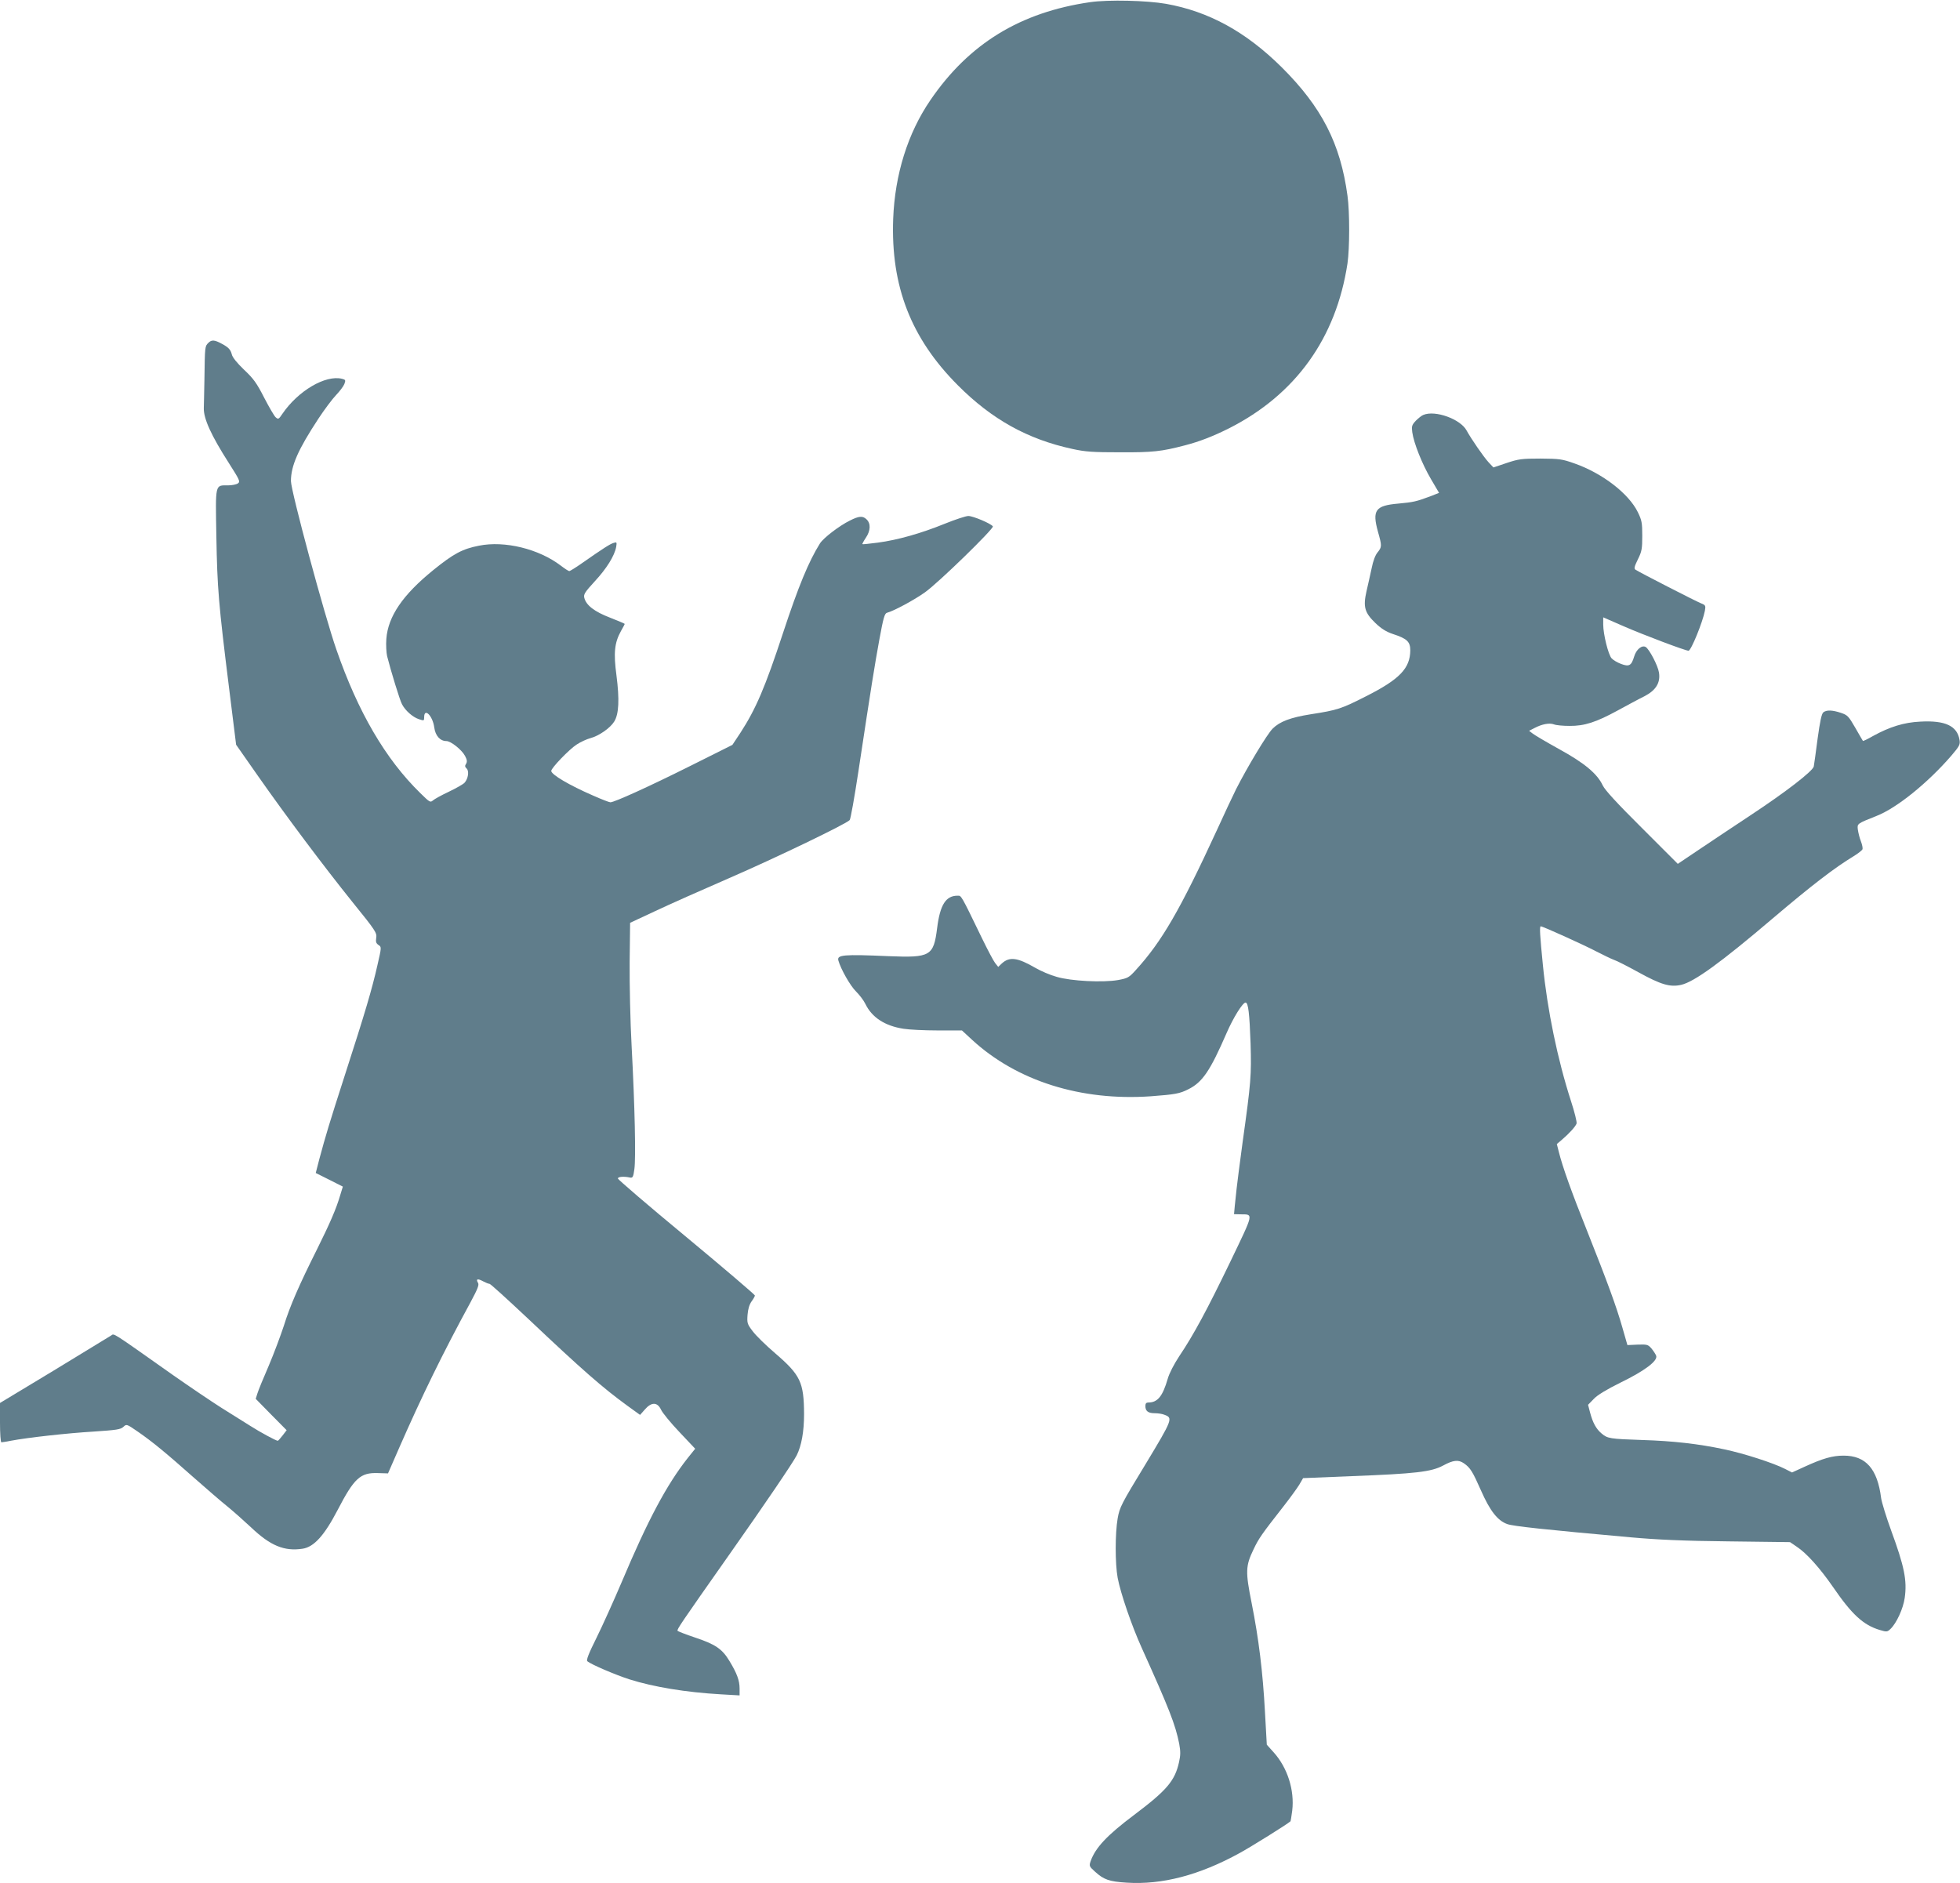 <?xml version="1.0" standalone="no"?>
<!DOCTYPE svg PUBLIC "-//W3C//DTD SVG 20010904//EN"
 "http://www.w3.org/TR/2001/REC-SVG-20010904/DTD/svg10.dtd">
<svg version="1.0" xmlns="http://www.w3.org/2000/svg"
 width="1280pt" height="1230pt" viewBox="0 0 1280 1230"
 preserveAspectRatio="xMidYMid meet">
<g transform="translate(0,1230) scale(0.1,-0.1)"
fill="#607d8b" stroke="none">
<path d="M7120 12286 c-457 -66 -792 -271 -1044 -640 -148 -216 -232 -486
-243 -776 -16 -439 116 -779 422 -1086 222 -223 456 -353 748 -416 86 -19 134
-22 312 -22 213 -1 269 5 422 45 97 25 186 60 286 110 437 220 703 590 777
1079 14 97 15 333 0 441 -46 341 -168 579 -429 839 -234 232 -476 365 -756
415 -125 22 -376 28 -495 11z"/>
<path d="M1361 10061 c-23 -23 -23 -21 -26 -241 -2 -85 -3 -168 -4 -185 -2
-69 48 -179 164 -360 70 -110 75 -120 59 -132 -10 -7 -39 -13 -64 -13 -87 0
-83 16 -77 -336 6 -336 14 -434 83 -988 l46 -370 140 -200 c192 -274 430 -591
621 -829 150 -185 159 -200 154 -232 -4 -26 -1 -36 15 -47 20 -13 20 -14 -7
-131 -35 -156 -82 -314 -209 -707 -109 -338 -128 -403 -170 -558 l-24 -93 88
-44 89 -45 -16 -52 c-26 -91 -70 -191 -152 -356 -119 -238 -177 -371 -217
-500 -21 -64 -65 -182 -99 -262 -35 -80 -68 -161 -74 -181 l-11 -35 101 -103
101 -102 -27 -35 c-14 -18 -28 -34 -31 -34 -11 0 -115 56 -179 97 -38 24 -124
78 -190 119 -66 42 -208 138 -315 213 -415 293 -382 272 -405 258 -11 -7 -179
-109 -372 -227 l-353 -213 0 -129 c0 -70 4 -128 9 -128 4 0 32 4 61 10 110 21
372 50 540 60 151 10 178 14 196 31 20 19 21 19 95 -32 95 -66 177 -133 363
-298 83 -73 182 -159 221 -190 38 -31 108 -93 155 -137 126 -120 217 -157 336
-139 74 11 142 86 229 253 108 208 148 245 263 241 l66 -2 76 174 c142 324
281 610 463 944 46 86 57 113 49 126 -16 26 -3 30 32 11 17 -9 36 -17 43 -17
6 0 118 -102 250 -226 354 -335 489 -453 650 -570 l83 -60 31 35 c43 50 82 50
106 -1 9 -20 63 -86 120 -146 l103 -109 -49 -61 c-137 -174 -259 -402 -431
-810 -51 -120 -125 -284 -164 -363 -52 -104 -69 -148 -60 -154 24 -21 184 -89
274 -118 158 -50 370 -85 598 -98 l122 -7 0 45 c0 52 -17 99 -67 181 -47 78
-92 108 -224 152 -60 20 -111 40 -114 44 -5 9 15 39 340 501 231 328 411 593
438 645 31 62 48 154 48 269 -1 208 -23 255 -188 397 -61 52 -127 117 -147
144 -36 47 -38 54 -34 108 3 38 12 67 26 87 12 16 22 34 22 39 0 5 -201 177
-447 381 -247 204 -448 377 -448 383 0 12 40 15 80 6 17 -3 21 4 28 56 10 72
3 405 -18 800 -9 161 -14 406 -13 549 l3 259 165 77 c91 43 307 139 480 214
313 136 769 356 789 380 6 7 31 147 56 312 89 589 106 691 137 863 27 147 35
175 51 179 43 11 177 83 247 133 87 61 452 417 444 431 -11 18 -129 68 -160
68 -16 0 -86 -23 -155 -51 -155 -63 -308 -106 -436 -123 -54 -7 -100 -12 -101
-10 -2 1 8 20 22 41 32 47 34 95 4 122 -24 23 -49 21 -108 -9 -69 -34 -172
-113 -195 -149 -74 -118 -141 -281 -240 -581 -118 -359 -178 -499 -279 -655
l-53 -80 -274 -137 c-270 -135 -497 -238 -523 -238 -7 0 -59 20 -115 45 -152
66 -271 136 -271 160 0 19 118 142 167 173 26 17 66 35 89 41 56 15 129 66
155 108 31 49 35 145 15 301 -20 148 -13 214 29 290 14 24 25 46 25 47 0 2
-43 20 -96 41 -102 39 -156 81 -168 129 -6 23 3 37 68 108 77 83 129 166 140
225 5 31 4 33 -17 26 -22 -6 -70 -37 -206 -132 -41 -29 -79 -52 -83 -52 -5 0
-30 16 -56 36 -143 109 -366 164 -534 130 -108 -21 -166 -52 -298 -159 -200
-162 -296 -303 -307 -450 -3 -39 0 -90 5 -112 25 -99 83 -288 97 -314 21 -41
69 -84 110 -98 34 -11 35 -11 35 12 0 66 56 10 66 -66 7 -54 38 -89 79 -89 29
0 100 -56 122 -97 13 -25 15 -37 7 -51 -9 -13 -8 -21 3 -31 18 -16 11 -66 -13
-93 -9 -10 -55 -36 -103 -59 -47 -22 -94 -48 -104 -57 -17 -15 -22 -11 -83 49
-227 222 -406 529 -547 936 -78 223 -297 1036 -297 1101 0 100 47 206 179 407
40 61 92 130 116 155 24 25 48 57 54 72 9 25 8 28 -15 34 -108 27 -287 -78
-390 -229 -24 -36 -27 -37 -44 -22 -9 8 -43 66 -75 128 -48 94 -69 124 -131
182 -45 43 -76 81 -80 100 -8 31 -21 46 -64 69 -49 27 -68 28 -89 7z"/>
<path d="M9295 9590 c-11 -4 -33 -22 -49 -38 -26 -28 -28 -36 -23 -75 10 -72
65 -209 122 -306 l53 -90 -56 -22 c-93 -35 -113 -39 -210 -48 -150 -13 -172
-43 -133 -184 26 -92 26 -99 -2 -134 -15 -17 -30 -57 -39 -103 -9 -41 -24
-110 -34 -152 -23 -102 -12 -140 59 -208 38 -36 69 -56 114 -71 92 -30 113
-50 113 -107 -1 -117 -70 -189 -288 -299 -163 -83 -188 -91 -362 -118 -133
-21 -203 -48 -249 -94 -37 -37 -167 -254 -239 -396 -22 -44 -78 -164 -125
-267 -240 -521 -360 -728 -529 -913 -45 -50 -53 -54 -117 -66 -98 -17 -306 -7
-400 21 -41 11 -104 38 -140 59 -117 68 -169 74 -219 28 l-23 -22 -20 25 c-11
14 -49 86 -85 160 -142 293 -135 280 -161 280 -76 0 -114 -59 -133 -212 -23
-182 -44 -194 -315 -183 -298 13 -340 9 -330 -28 16 -57 78 -166 115 -202 22
-22 50 -58 61 -81 43 -89 127 -144 249 -163 36 -6 136 -11 223 -11 l159 0 66
-61 c292 -269 711 -401 1168 -369 158 12 188 17 245 46 92 46 142 120 249 366
43 100 107 203 125 200 17 -2 25 -70 32 -267 6 -207 3 -252 -52 -645 -18 -135
-36 -271 -39 -302 -3 -32 -9 -83 -12 -113 l-5 -55 43 -1 c85 -1 88 14 -67
-309 -153 -317 -241 -480 -334 -618 -34 -52 -65 -111 -75 -147 -33 -114 -66
-155 -126 -155 -14 0 -20 -6 -20 -23 0 -33 18 -47 61 -47 21 0 49 -4 63 -10
57 -21 55 -28 -123 -323 -159 -261 -169 -281 -182 -354 -17 -97 -17 -296 0
-388 19 -101 91 -311 156 -455 180 -399 221 -503 246 -629 9 -50 9 -74 -1
-119 -27 -123 -80 -185 -294 -346 -177 -133 -253 -214 -284 -303 -10 -30 -8
-34 30 -68 56 -51 92 -64 206 -71 231 -15 475 49 737 193 75 41 311 188 333
208 1 1 6 32 11 69 16 134 -31 281 -121 381 l-45 50 -12 214 c-14 262 -41 480
-87 711 -41 205 -40 242 12 350 34 72 53 99 197 283 42 54 88 117 102 140 l25
43 317 13 c418 16 520 28 597 69 66 36 100 40 136 15 42 -29 57 -54 111 -176
60 -136 109 -198 172 -221 39 -14 242 -36 812 -87 167 -15 340 -23 633 -26
l402 -5 44 -30 c64 -42 150 -138 236 -262 124 -181 199 -250 307 -282 44 -13
48 -13 69 7 39 37 83 132 93 203 16 114 -2 204 -89 441 -32 88 -61 183 -65
210 -24 192 -100 278 -245 278 -73 0 -136 -18 -256 -73 l-81 -37 -45 23 c-76
39 -272 102 -397 128 -167 36 -337 55 -535 61 -213 7 -228 10 -266 42 -36 30
-58 70 -76 138 l-13 50 37 38 c24 26 84 62 177 108 156 76 242 141 231 174 -4
11 -18 32 -31 48 -23 26 -29 27 -91 25 l-66 -3 -33 115 c-39 137 -98 298 -232
635 -100 250 -159 415 -183 512 l-13 51 33 28 c48 41 89 86 96 106 3 9 -13 75
-36 145 -89 276 -155 597 -184 890 -19 191 -23 253 -14 253 14 0 283 -122 363
-164 45 -23 96 -48 115 -55 19 -6 91 -43 160 -81 147 -81 207 -99 280 -82 85
20 259 146 595 432 258 219 405 332 532 409 28 17 53 37 56 44 3 7 -2 31 -10
52 -9 22 -17 56 -20 76 -5 40 -6 39 122 90 131 51 334 215 488 393 53 62 59
73 54 103 -15 92 -93 129 -256 120 -107 -5 -200 -34 -309 -94 -35 -20 -64 -34
-66 -32 -2 2 -24 41 -50 86 -43 75 -51 83 -93 97 -56 19 -94 20 -115 4 -12 -9
-22 -58 -38 -173 -11 -88 -23 -169 -25 -181 -7 -31 -183 -167 -415 -320 -113
-75 -265 -176 -339 -226 l-134 -90 -234 234 c-163 162 -241 247 -256 278 -36
77 -120 147 -286 238 -83 46 -161 92 -173 102 l-22 17 35 18 c49 26 98 35 127
24 15 -6 60 -10 102 -10 97 -1 174 24 315 101 61 33 138 75 173 92 76 39 107
89 96 156 -7 45 -62 150 -86 166 -25 15 -62 -15 -76 -62 -18 -60 -33 -68 -86
-48 -24 9 -51 25 -61 36 -22 24 -55 158 -55 221 l0 47 133 -58 c133 -58 404
-160 424 -160 17 0 93 188 107 261 6 34 4 37 -26 49 -31 12 -396 199 -427 219
-11 7 -8 20 15 67 26 52 29 70 29 154 0 85 -3 102 -29 155 -59 121 -231 254
-413 318 -82 29 -98 31 -223 32 -123 0 -143 -3 -221 -29 l-86 -29 -32 34 c-32
35 -113 152 -143 207 -40 75 -206 135 -283 102z"/>
</g>
</svg>
